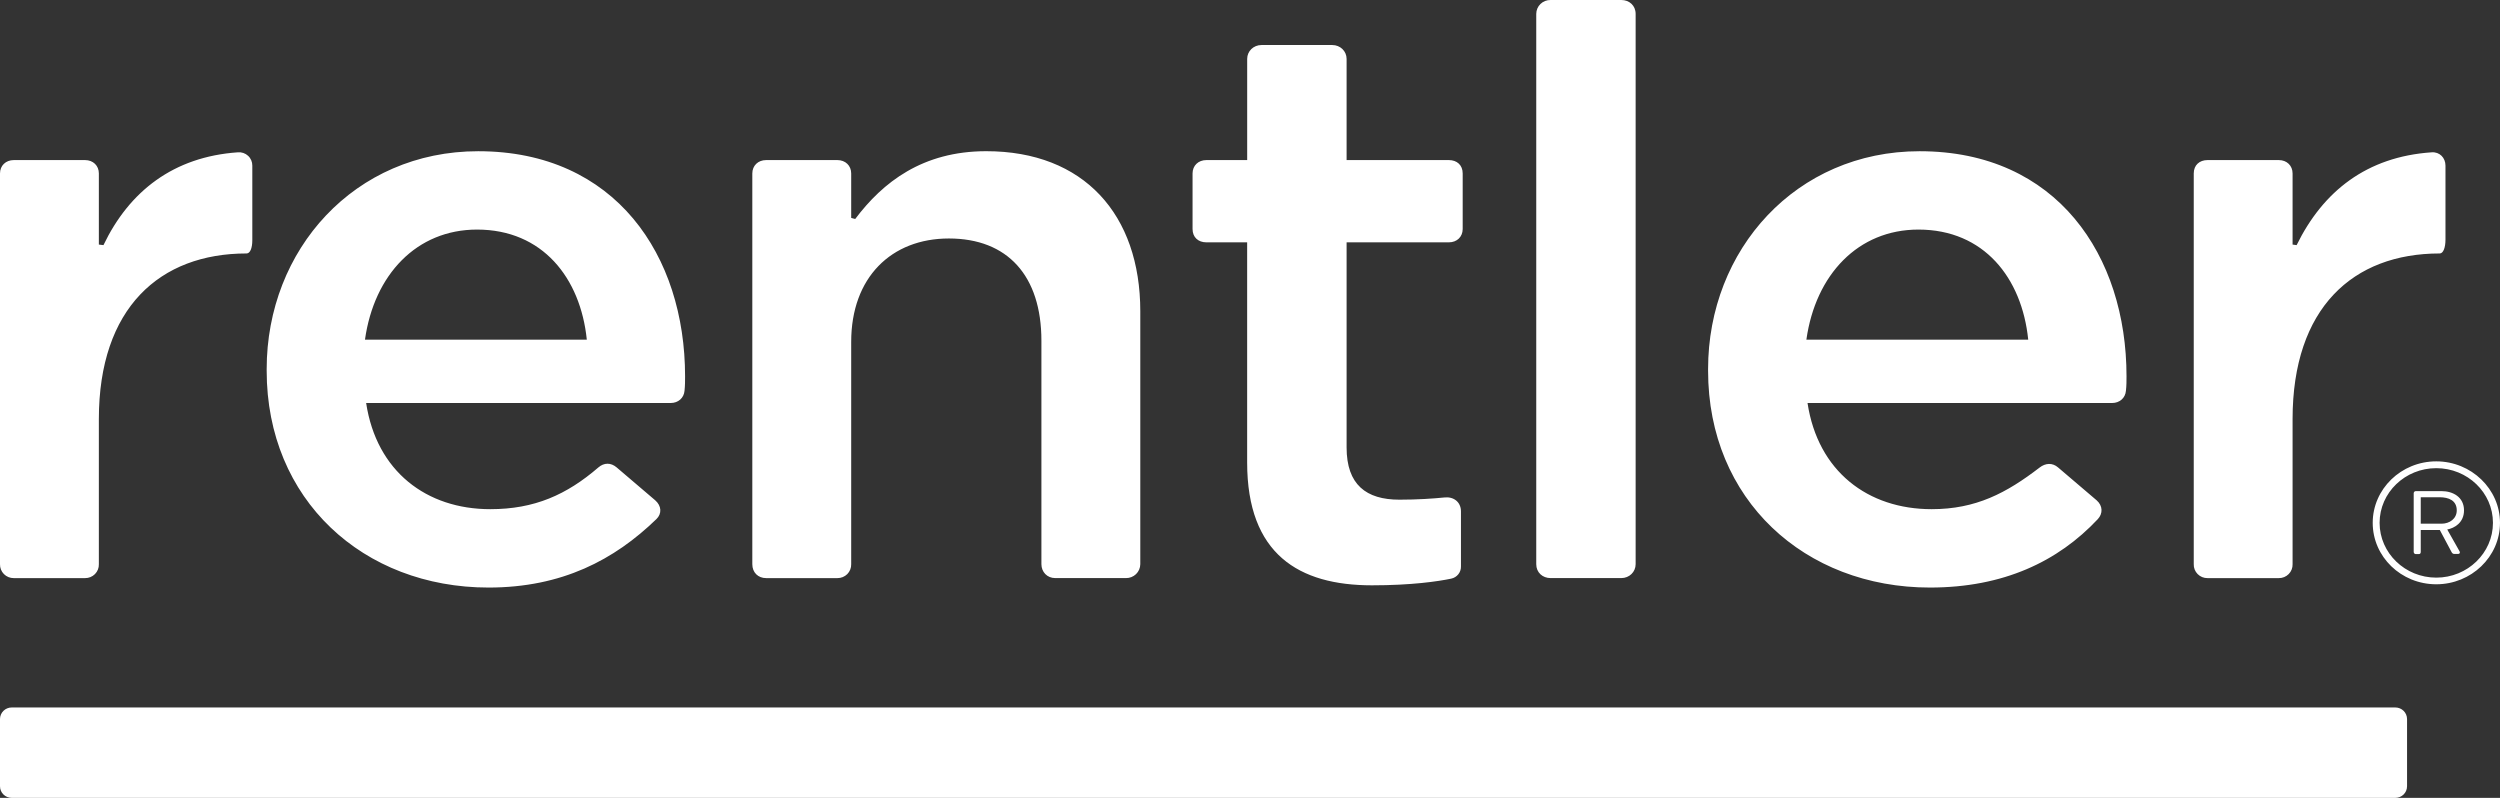 <?xml version="1.0" encoding="UTF-8"?>
<svg width="94px" height="30px" viewBox="0 0 94 30" version="1.1" xmlns="http://www.w3.org/2000/svg" xmlns:xlink="http://www.w3.org/1999/xlink">
    <rect x="0" y="0" width="94" height="30" fill="#333333" stroke="none"/>
    <title>logo-rentler</title>
    <g id="about" stroke="none" stroke-width="1" fill="none" fill-rule="evenodd">
        <g id="about-us-case-studies-3" transform="translate(-795, -3958)" fill="#FFFFFF">
            <g id="results" transform="translate(250, 3612)">
                <g id="Group" transform="translate(485, 318)">
                    <g id="Group-2" transform="translate(60, 28)">
                        <path d="M60.962,21.736 L58.303,21.736 C58,21.736 57.763,21.526 57.763,21.214 L57.763,0.523 C57.763,0.382 57.82,0.247 57.922,0.149 C58.023,0.051 58.161,-0.003 58.303,0 L60.961,0 C61.263,0 61.5,0.209 61.5,0.523 L61.5,21.213 C61.5,21.505 61.263,21.736 60.961,21.736 L60.962,21.736 Z M46.894,9.112 L45.359,9.112 C45.056,9.112 44.84,8.924 44.84,8.611 L44.84,6.521 C44.84,6.228 45.056,6.019 45.359,6.019 L46.894,6.019 L46.894,2.215 C46.894,1.923 47.131,1.693 47.434,1.693 L50.092,1.693 C50.395,1.693 50.632,1.923 50.632,2.215 L50.632,6.019 L54.478,6.019 C54.781,6.019 54.997,6.207 54.997,6.521 L54.997,8.611 C54.997,8.904 54.781,9.112 54.478,9.112 L50.632,9.112 L50.632,16.824 C50.632,18.224 51.366,18.788 52.62,18.788 C53.29,18.788 53.894,18.747 54.306,18.705 C54.652,18.664 54.932,18.872 54.932,19.228 L54.932,21.297 C54.938,21.518 54.784,21.712 54.565,21.757 C54.068,21.861 53.073,22.008 51.583,22.008 C48.838,22.008 46.893,20.837 46.893,17.389 L46.893,9.111 L46.894,9.112 Z M0.52,21.737 L3.198,21.737 C3.338,21.739 3.473,21.684 3.571,21.585 C3.669,21.486 3.722,21.352 3.717,21.214 L3.717,15.758 C3.717,11.578 6.008,9.53 9.271,9.53 C9.4,9.53 9.487,9.342 9.487,9.029 L9.487,6.228 C9.489,6.089 9.432,5.954 9.329,5.859 C9.226,5.763 9.088,5.715 8.947,5.727 C6.526,5.893 4.862,7.189 3.89,9.217 L3.717,9.196 L3.717,6.521 C3.717,6.228 3.501,6.019 3.198,6.019 L0.52,6.019 C0.216,6.019 0,6.228 0,6.521 L0,21.214 C-0.004,21.352 0.049,21.486 0.147,21.585 C0.245,21.684 0.38,21.739 0.52,21.737 L0.52,21.737 Z M85.683,21.737 L83.003,21.737 C82.863,21.739 82.729,21.684 82.631,21.585 C82.533,21.486 82.48,21.352 82.485,21.214 L82.485,6.521 C82.485,6.207 82.702,6.019 83.003,6.019 L85.683,6.019 C85.985,6.019 86.201,6.228 86.201,6.521 L86.201,9.196 L86.353,9.217 C87.347,7.19 88.989,5.893 91.432,5.727 C91.734,5.706 91.95,5.936 91.95,6.228 L91.95,9.007 C91.95,9.321 91.863,9.53 91.734,9.53 C88.471,9.53 86.201,11.578 86.201,15.758 L86.201,21.214 C86.206,21.352 86.153,21.486 86.055,21.585 C85.957,21.684 85.823,21.739 85.683,21.737 L85.683,21.737 Z M93.735,19.659 C93.735,20.794 92.779,21.719 91.604,21.719 C90.43,21.719 89.473,20.795 89.473,19.659 C89.473,18.523 90.43,17.603 91.604,17.603 C92.779,17.603 93.735,18.522 93.735,19.659 Z M89.214,19.659 C89.214,20.936 90.283,21.969 91.604,21.969 C92.919,21.969 94,20.936 94,19.659 C94,18.387 92.919,17.347 91.604,17.347 C90.283,17.347 89.214,18.387 89.214,19.659 Z M0.44,30 L90.065,30 C90.308,30 90.505,29.805 90.505,29.564 L90.505,27.037 C90.505,26.796 90.308,26.601 90.065,26.601 L0.44,26.601 C0.197,26.601 0,26.796 0,27.037 L0,29.564 C0,29.805 0.197,30 0.44,30 L0.44,30 Z M91.723,18.696 L91.02,18.696 L91.02,19.691 L91.803,19.691 C92.102,19.691 92.374,19.505 92.374,19.19 C92.374,18.819 92.075,18.696 91.723,18.696 Z M90.755,20.751 L90.755,18.548 C90.755,18.504 90.788,18.466 90.834,18.466 L91.803,18.466 C92.229,18.466 92.647,18.689 92.647,19.19 C92.647,19.652 92.288,19.858 92.016,19.909 L92.48,20.731 C92.507,20.776 92.487,20.828 92.427,20.828 L92.274,20.828 C92.241,20.828 92.201,20.803 92.182,20.764 L91.737,19.928 L91.02,19.928 L91.02,20.751 C91.02,20.803 91,20.834 90.94,20.834 L90.834,20.834 C90.788,20.834 90.755,20.795 90.755,20.751 Z M76.261,12.77 C76.024,10.45 74.597,8.632 72.133,8.632 C69.865,8.632 68.265,10.325 67.92,12.771 L76.261,12.771 L76.261,12.77 Z M78.876,19.521 C77.385,21.11 75.332,22.092 72.565,22.092 C67.855,22.092 64.224,18.79 64.224,13.941 L64.224,13.878 C64.224,9.385 67.531,5.686 72.177,5.686 C77.342,5.686 79.957,9.615 79.957,14.15 C79.957,14.317 79.957,14.506 79.935,14.694 C79.913,14.965 79.697,15.153 79.416,15.153 L67.963,15.153 C68.352,17.724 70.233,19.145 72.63,19.145 C74.295,19.145 75.44,18.539 76.693,17.577 C76.909,17.411 77.169,17.389 77.385,17.577 L78.833,18.811 C79.071,19.02 79.071,19.312 78.876,19.521 L78.876,19.521 Z M22.064,12.771 C21.826,10.45 20.4,8.632 17.936,8.632 C15.667,8.632 14.068,10.325 13.723,12.771 L22.065,12.771 L22.064,12.771 Z M24.679,19.52 C23.102,21.047 21.134,22.092 18.369,22.092 C13.658,22.092 10.027,18.79 10.027,13.941 L10.027,13.878 C10.027,9.385 13.333,5.686 17.98,5.686 C23.145,5.686 25.759,9.615 25.759,14.15 C25.759,14.317 25.759,14.506 25.738,14.694 C25.715,14.965 25.5,15.153 25.218,15.153 L13.767,15.153 C14.156,17.724 16.036,19.145 18.434,19.145 C20.099,19.145 21.308,18.601 22.497,17.577 C22.713,17.389 22.972,17.389 23.189,17.577 L24.636,18.811 C24.874,19.02 24.895,19.312 24.679,19.521 L24.679,19.52 Z M28.806,21.737 L31.485,21.737 C31.625,21.739 31.76,21.684 31.858,21.586 C31.956,21.487 32.009,21.353 32.005,21.214 L32.005,12.854 C32.005,10.429 33.517,8.967 35.678,8.967 C37.883,8.967 39.157,10.366 39.157,12.812 L39.157,21.213 C39.157,21.505 39.373,21.736 39.676,21.736 L42.334,21.736 C42.476,21.739 42.613,21.685 42.715,21.587 C42.817,21.488 42.874,21.354 42.875,21.213 L42.875,11.704 C42.875,8.068 40.756,5.685 37.082,5.685 C34.684,5.685 33.193,6.855 32.156,8.234 L32.005,8.194 L32.005,6.521 C32.005,6.228 31.788,6.019 31.485,6.019 L28.807,6.019 C28.504,6.019 28.287,6.228 28.287,6.521 L28.287,21.214 C28.287,21.526 28.504,21.737 28.807,21.737 L28.806,21.737 Z" id="logo-rentler"></path>
                    </g>
                </g>
            </g>
        </g>
    </g>
</svg>